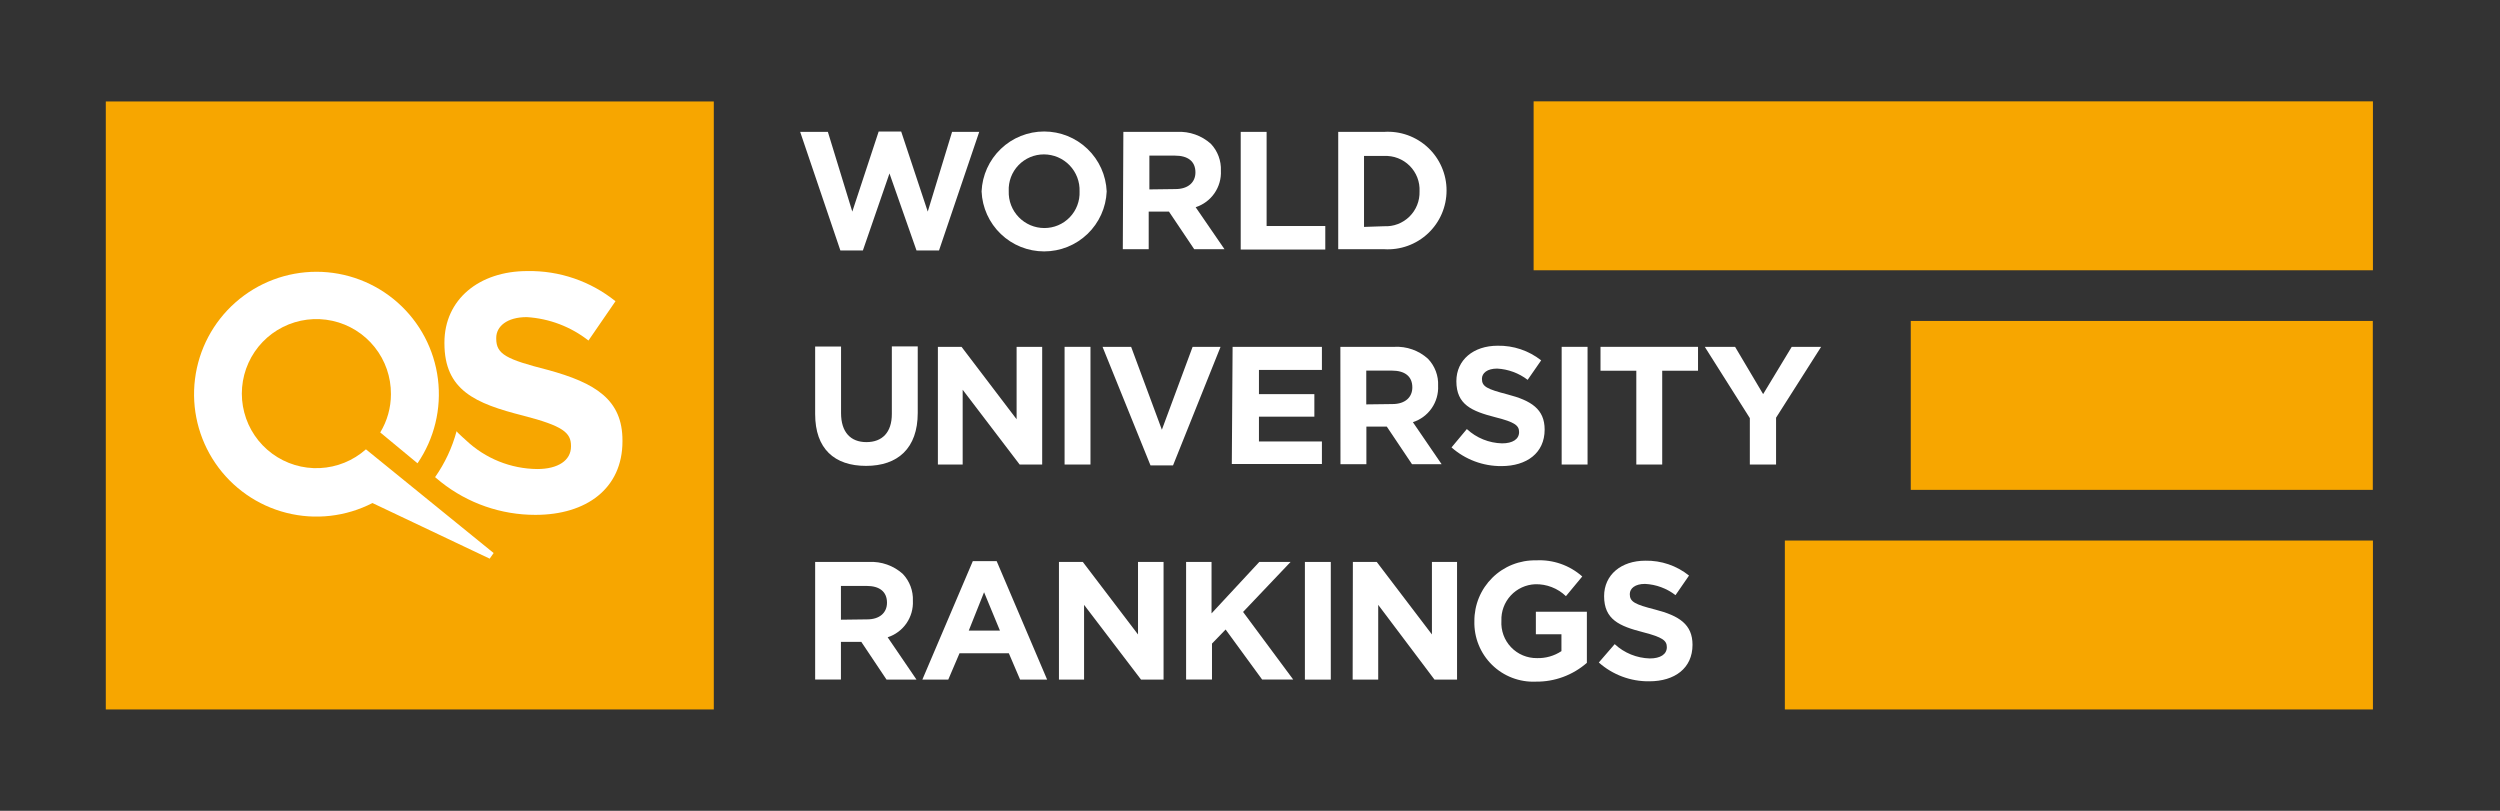 <svg width="148" height="48" viewBox="0 0 148 48" fill="none" xmlns="http://www.w3.org/2000/svg">
<rect x="0" y="0" width="148" height="48" fill="#333333" stroke="none"/>
<path d="M47.37 7.807H49.01L50.456 12.527L52.017 7.787H53.35L54.923 12.527L56.363 7.807H57.97L55.59 14.827H54.257L52.657 10.267L51.083 14.827H49.75L47.37 7.807Z" fill="white"/>
<path d="M58.11 11.333C58.15 10.378 58.558 9.476 59.248 8.815C59.938 8.153 60.857 7.784 61.813 7.784C62.769 7.784 63.688 8.153 64.378 8.815C65.068 9.476 65.476 10.378 65.516 11.333C65.476 12.288 65.068 13.191 64.378 13.852C63.688 14.514 62.769 14.883 61.813 14.883C60.857 14.883 59.938 14.514 59.248 13.852C58.558 13.191 58.15 12.288 58.11 11.333ZM63.91 11.333C63.921 11.05 63.874 10.767 63.773 10.502C63.672 10.236 63.519 9.994 63.322 9.789C63.126 9.585 62.89 9.422 62.629 9.31C62.368 9.199 62.087 9.141 61.803 9.14C61.522 9.139 61.242 9.195 60.983 9.305C60.724 9.415 60.489 9.576 60.294 9.779C60.099 9.983 59.947 10.223 59.848 10.487C59.749 10.751 59.704 11.032 59.717 11.313C59.707 11.596 59.754 11.879 59.855 12.143C59.957 12.408 60.11 12.649 60.307 12.853C60.503 13.057 60.739 13.219 60.999 13.331C61.26 13.442 61.54 13.499 61.823 13.5C62.104 13.501 62.383 13.445 62.642 13.336C62.901 13.226 63.135 13.065 63.33 12.863C63.525 12.66 63.677 12.42 63.776 12.158C63.876 11.895 63.922 11.614 63.91 11.333Z" fill="white"/>
<path d="M66.503 7.807H69.683C70.417 7.769 71.136 8.023 71.683 8.513C71.884 8.726 72.039 8.976 72.141 9.25C72.243 9.524 72.289 9.815 72.277 10.107C72.3 10.581 72.166 11.049 71.896 11.44C71.626 11.83 71.235 12.121 70.783 12.267L72.49 14.753H70.697L69.203 12.527H68.003V14.753H66.47L66.503 7.807ZM69.59 11.193C70.337 11.193 70.77 10.793 70.77 10.207C70.77 9.54 70.31 9.213 69.563 9.213H68.043V11.213L69.59 11.193Z" fill="white"/>
<path d="M74.983 7.807V13.38H78.457V14.773H73.45V7.807H74.983Z" fill="white"/>
<path d="M79.223 7.807H81.936C82.411 7.776 82.886 7.842 83.334 8.002C83.781 8.163 84.191 8.413 84.538 8.738C84.885 9.063 85.161 9.456 85.35 9.892C85.539 10.328 85.637 10.798 85.636 11.273C85.637 11.749 85.541 12.221 85.352 12.658C85.164 13.095 84.888 13.489 84.541 13.815C84.194 14.141 83.784 14.393 83.336 14.554C82.888 14.716 82.412 14.783 81.936 14.753H79.223V7.807ZM81.936 13.393C82.213 13.407 82.489 13.364 82.747 13.266C83.005 13.168 83.241 13.017 83.438 12.824C83.635 12.63 83.79 12.398 83.893 12.141C83.996 11.885 84.045 11.61 84.037 11.333C84.051 11.054 84.006 10.774 83.906 10.513C83.805 10.252 83.651 10.014 83.453 9.816C83.255 9.619 83.018 9.464 82.757 9.364C82.496 9.263 82.216 9.219 81.936 9.233H80.75V13.433L81.936 13.393Z" fill="white"/>
<path d="M48.257 24.513V20.513H49.79V24.453C49.79 25.587 50.357 26.173 51.29 26.173C52.223 26.173 52.797 25.607 52.797 24.507V20.507H54.33V24.44C54.33 26.547 53.143 27.58 51.27 27.58C49.397 27.58 48.257 26.567 48.257 24.513Z" fill="white"/>
<path d="M55.523 20.533H56.923L60.183 24.82V20.533H61.697V27.5H60.363L56.99 23.073V27.5H55.523V20.533Z" fill="white"/>
<path d="M63.023 20.533H64.556V27.5H63.023V20.533Z" fill="white"/>
<path d="M65.27 20.533H66.963L68.783 25.44L70.603 20.533H72.257L69.443 27.553H68.11L65.27 20.533Z" fill="white"/>
<path d="M72.97 20.533H78.257V21.9H74.53V23.333H77.81V24.667H74.53V26.133H78.257V27.467H72.923L72.97 20.533Z" fill="white"/>
<path d="M79.35 20.533H82.537C82.9 20.513 83.264 20.564 83.608 20.686C83.951 20.807 84.267 20.995 84.537 21.24C84.739 21.451 84.897 21.701 85 21.975C85.103 22.249 85.15 22.541 85.136 22.833C85.159 23.307 85.026 23.776 84.756 24.166C84.486 24.557 84.095 24.847 83.643 24.993L85.343 27.48H83.59L82.097 25.253H80.89V27.48H79.356L79.35 20.533ZM82.436 23.92C83.183 23.92 83.61 23.52 83.61 22.933C83.61 22.267 83.15 21.94 82.403 21.94H80.883V23.94L82.436 23.92Z" fill="white"/>
<path d="M85.93 26.487L86.837 25.4C87.406 25.927 88.148 26.228 88.923 26.247C89.55 26.247 89.93 26 89.93 25.58C89.93 25.193 89.69 24.993 88.523 24.7C87.123 24.34 86.217 23.953 86.217 22.567C86.217 21.307 87.23 20.467 88.657 20.467C89.591 20.448 90.503 20.755 91.237 21.333L90.437 22.487C89.915 22.088 89.285 21.855 88.63 21.82C88.043 21.82 87.73 22.087 87.73 22.427C87.73 22.887 88.03 23.033 89.237 23.347C90.65 23.713 91.443 24.22 91.443 25.433C91.443 26.813 90.39 27.593 88.883 27.593C87.796 27.6 86.745 27.206 85.93 26.487Z" fill="white"/>
<path d="M92.45 20.533H93.983V27.5H92.45V20.533Z" fill="white"/>
<path d="M96.87 21.947H94.75V20.533H100.523V21.947H98.403V27.5H96.87V21.947Z" fill="white"/>
<path d="M103.59 24.753L100.923 20.533H102.717L104.377 23.333L106.07 20.533H107.81L105.143 24.727V27.5H103.59V24.753Z" fill="white"/>
<path d="M48.257 33.267H51.443C52.177 33.229 52.896 33.483 53.443 33.973C53.645 34.185 53.802 34.435 53.905 34.709C54.008 34.983 54.055 35.275 54.043 35.567C54.066 36.041 53.932 36.509 53.663 36.9C53.393 37.29 53.002 37.581 52.55 37.727L54.257 40.233H52.483L50.99 38H49.783V40.227H48.257V33.267ZM51.337 36.667C52.083 36.667 52.51 36.267 52.51 35.68C52.51 35.013 52.05 34.687 51.31 34.687H49.783V36.687L51.337 36.667Z" fill="white"/>
<path d="M57.59 33.22H59.003L61.99 40.233H60.39L59.723 38.673H56.803L56.137 40.233H54.603L57.59 33.22ZM59.197 37.333L58.257 35.06L57.35 37.333H59.197Z" fill="white"/>
<path d="M62.69 33.267H64.103L67.37 37.56V33.267H68.883V40.233H67.55L64.177 35.807V40.233H62.69V33.267Z" fill="white"/>
<path d="M71.723 33.267V36.313L74.55 33.267H76.403L73.59 36.227L76.557 40.227H74.717L72.556 37.267L71.75 38.1V40.227H70.217V33.267H71.723Z" fill="white"/>
<path d="M77.25 33.267H78.783V40.233H77.25V33.267Z" fill="white"/>
<path d="M80.09 33.267H81.503L84.77 37.56V33.267H86.257V40.233H84.923L81.59 35.807V40.233H80.077L80.09 33.267Z" fill="white"/>
<path d="M87.283 36.773C87.28 36.296 87.372 35.822 87.554 35.38C87.737 34.939 88.006 34.539 88.346 34.203C88.686 33.867 89.09 33.603 89.534 33.426C89.978 33.25 90.452 33.163 90.93 33.173C91.933 33.117 92.918 33.46 93.67 34.127L92.703 35.293C92.462 35.061 92.177 34.879 91.864 34.758C91.552 34.636 91.218 34.578 90.883 34.587C90.331 34.609 89.81 34.85 89.435 35.256C89.06 35.663 88.862 36.201 88.883 36.753C88.866 37.039 88.908 37.326 89.006 37.595C89.104 37.864 89.257 38.109 89.455 38.316C89.653 38.524 89.891 38.688 90.155 38.798C90.419 38.909 90.704 38.964 90.99 38.96C91.503 38.975 92.009 38.831 92.437 38.547V37.547H90.923V36.213H93.943V39.24C93.108 39.97 92.033 40.367 90.923 40.353C90.445 40.375 89.967 40.297 89.52 40.125C89.072 39.954 88.665 39.692 88.324 39.356C87.982 39.02 87.714 38.617 87.535 38.173C87.356 37.729 87.27 37.252 87.283 36.773Z" fill="white"/>
<path d="M94.65 39.22L95.59 38.133C96.157 38.659 96.897 38.959 97.67 38.98C98.297 38.98 98.677 38.733 98.677 38.313C98.677 37.927 98.437 37.727 97.27 37.427C95.87 37.067 94.963 36.68 94.963 35.293C94.963 34.027 95.977 33.193 97.403 33.193C98.342 33.174 99.258 33.486 99.99 34.073L99.19 35.233C98.67 34.831 98.04 34.599 97.383 34.567C96.797 34.567 96.483 34.833 96.483 35.173C96.483 35.627 96.783 35.78 97.99 36.087C99.403 36.453 100.197 36.96 100.197 38.173C100.197 39.56 99.143 40.333 97.637 40.333C96.537 40.347 95.472 39.95 94.65 39.22Z" fill="white"/>
<path d="M42.257 6.007H6.263V42H42.257V6.007Z" fill="#F7A600"/>
<path d="M32.41 21.893C29.983 21.273 29.377 20.973 29.377 20.053V20C29.377 19.333 30.003 18.773 31.183 18.773C32.514 18.854 33.788 19.338 34.837 20.16L36.437 17.833C34.961 16.646 33.117 16.014 31.223 16.047C28.357 16.047 26.31 17.733 26.31 20.28V20.32C26.31 23.107 28.137 23.887 30.977 24.607C33.323 25.213 33.803 25.613 33.803 26.393V26.433C33.803 27.253 33.043 27.767 31.803 27.767C30.235 27.752 28.73 27.144 27.59 26.067L27.517 26C27.517 26 27.317 25.827 27.183 25.693C27.126 25.644 27.075 25.588 27.03 25.527C26.768 26.501 26.337 27.421 25.757 28.247L26.11 28.54C27.7 29.799 29.669 30.483 31.697 30.48C34.723 30.48 36.85 28.913 36.85 26.127V26.087C36.857 23.66 35.257 22.667 32.41 21.893Z" fill="white"/>
<path d="M29.223 32.74L21.663 26.6C20.908 27.272 19.944 27.664 18.934 27.711C17.924 27.758 16.928 27.456 16.114 26.857C15.299 26.257 14.715 25.396 14.46 24.417C14.204 23.439 14.293 22.402 14.71 21.481C15.127 20.56 15.848 19.81 16.753 19.357C17.657 18.904 18.689 18.775 19.677 18.992C20.665 19.209 21.548 19.758 22.179 20.549C22.81 21.339 23.15 22.322 23.143 23.333C23.144 24.133 22.925 24.917 22.51 25.6L24.717 27.427C25.714 25.968 26.144 24.196 25.926 22.443C25.709 20.689 24.858 19.076 23.534 17.906C22.21 16.736 20.504 16.09 18.738 16.089C16.971 16.089 15.265 16.734 13.94 17.903C12.615 19.072 11.763 20.684 11.544 22.438C11.325 24.191 11.754 25.963 12.75 27.422C13.747 28.881 15.242 29.926 16.954 30.36C18.667 30.795 20.479 30.588 22.05 29.78L28.99 33.073L29.223 32.74Z" fill="white"/>
<path d="M140.477 6H90.79V16H140.477V6Z" fill="#F7A600"/>
<path d="M140.47 19H113.117V29H140.47V19Z" fill="#F7A600"/>
<path d="M140.477 32H105.663V42H140.477V32Z" fill="#F7A600"/>
</svg>
